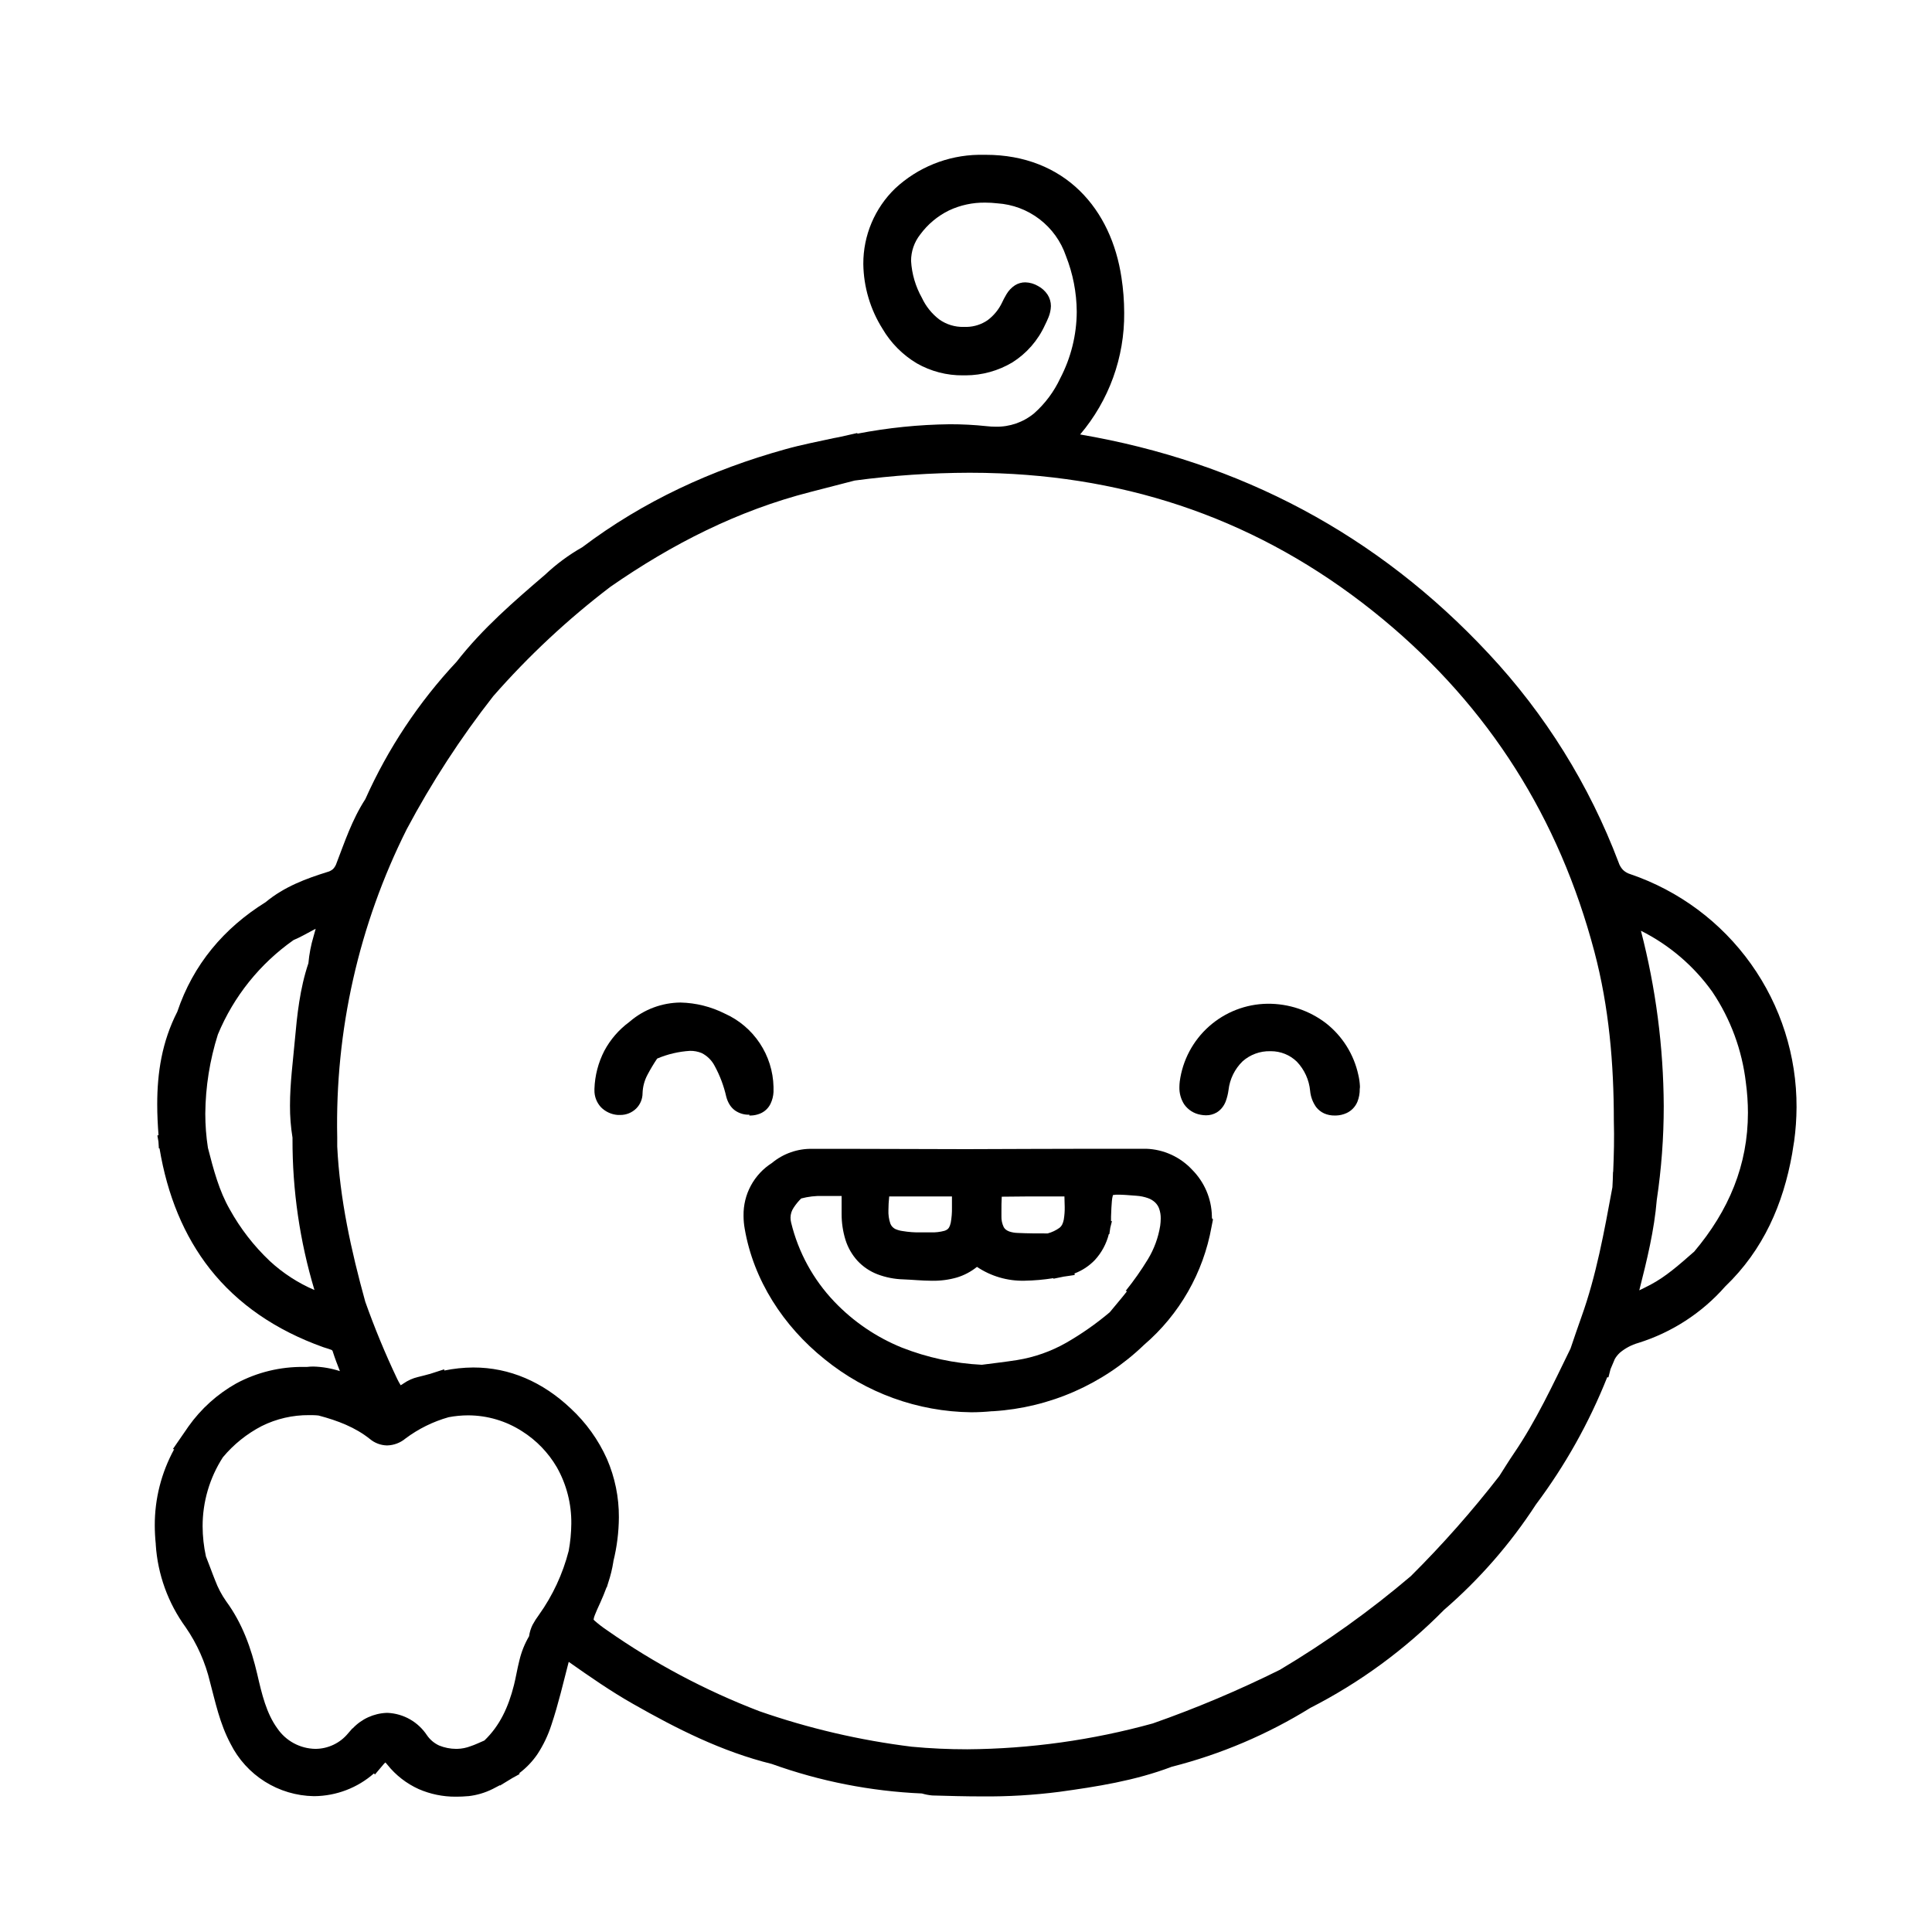 <svg width="100" height="100" viewBox="0 0 100 100" fill="none" xmlns="http://www.w3.org/2000/svg">
<g clip-path="url(#clip0_277_6)">
<path d="M92.989 57.315C93 54.656 92.175 52.059 90.631 49.894C89.086 47.727 86.9 46.101 84.38 45.244C84.237 45.202 84.107 45.125 84.001 45.021C83.899 44.911 83.822 44.78 83.777 44.637C82.263 40.632 79.979 36.961 77.053 33.834C71.297 27.657 64.191 23.904 55.908 22.488C57.401 20.73 58.21 18.494 58.188 16.189C58.187 15.578 58.14 14.969 58.047 14.366C57.786 12.619 57.074 11.032 55.886 9.872C54.698 8.712 53.044 8.011 51.019 8.013H51.017H50.646C49.043 8.041 47.506 8.661 46.333 9.754C45.81 10.259 45.394 10.866 45.111 11.536C44.828 12.206 44.683 12.927 44.685 13.654V13.672C44.703 14.857 45.047 16.015 45.679 17.019C46.11 17.753 46.719 18.367 47.449 18.804C48.18 19.222 49.009 19.438 49.851 19.428H49.983C50.834 19.425 51.668 19.194 52.399 18.759C53.136 18.294 53.722 17.624 54.084 16.831C54.14 16.715 54.212 16.575 54.274 16.414C54.348 16.232 54.389 16.038 54.395 15.841C54.395 15.631 54.335 15.425 54.221 15.249C54.096 15.062 53.927 14.908 53.727 14.803C53.527 14.685 53.301 14.62 53.069 14.614C52.881 14.613 52.697 14.666 52.537 14.765C52.354 14.885 52.201 15.046 52.091 15.236C51.995 15.392 51.923 15.544 51.867 15.66C51.697 16.019 51.441 16.331 51.124 16.57C50.807 16.789 50.433 16.911 50.048 16.921C49.992 16.921 49.938 16.921 49.885 16.921C49.429 16.933 48.981 16.796 48.61 16.53C48.227 16.235 47.921 15.853 47.717 15.415C47.388 14.829 47.196 14.177 47.157 13.507C47.156 13.012 47.322 12.53 47.628 12.141C48.018 11.609 48.532 11.179 49.126 10.889C49.712 10.615 50.352 10.478 50.999 10.488C51.206 10.488 51.412 10.5 51.617 10.524C52.413 10.575 53.175 10.862 53.807 11.346C54.44 11.831 54.915 12.492 55.172 13.246C55.535 14.165 55.726 15.144 55.732 16.133C55.727 17.333 55.434 18.514 54.879 19.578C54.557 20.27 54.097 20.888 53.526 21.394C52.966 21.856 52.259 22.102 51.532 22.086C51.379 22.085 51.225 22.077 51.073 22.059C50.437 21.991 49.798 21.958 49.159 21.959C47.553 21.978 45.952 22.142 44.375 22.447V22.412L43.524 22.604L43.388 22.633L43.165 22.675C42.343 22.854 41.497 23.016 40.649 23.253C36.853 24.308 33.31 25.93 30.138 28.325C29.444 28.718 28.8 29.194 28.22 29.741C26.617 31.116 24.983 32.519 23.632 34.253C21.674 36.344 20.079 38.747 18.91 41.362C18.216 42.435 17.837 43.593 17.421 44.671C17.385 44.786 17.323 44.891 17.241 44.979C17.153 45.056 17.048 45.11 16.935 45.137C15.85 45.476 14.72 45.889 13.744 46.699C11.592 48.038 10 49.919 9.177 52.367C8.377 53.928 8.138 55.542 8.138 57.153V57.17C8.138 57.701 8.165 58.23 8.205 58.759L8.145 58.77L8.201 59.087L8.223 59.44H8.257C8.661 61.865 9.518 63.965 10.873 65.687C12.293 67.483 14.251 68.844 16.738 69.732C16.841 69.768 16.935 69.795 17.008 69.817C17.059 69.832 17.109 69.85 17.158 69.871C17.172 69.877 17.185 69.885 17.196 69.895C17.196 69.895 17.196 69.895 17.223 69.951L17.332 69.918L17.223 69.953C17.334 70.304 17.464 70.641 17.593 70.969C17.149 70.825 16.687 70.745 16.22 70.732C16.109 70.732 15.998 70.739 15.888 70.752H15.742C14.52 70.734 13.313 71.026 12.235 71.602C11.253 72.153 10.406 72.915 9.755 73.833L9.601 74.057L8.944 75.009H9.016C8.352 76.22 8.006 77.579 8.011 78.959C8.012 79.278 8.029 79.598 8.062 79.916V79.949C8.162 81.493 8.699 82.976 9.61 84.227C10.203 85.086 10.631 86.049 10.871 87.065C11.146 88.091 11.371 89.205 11.936 90.264C12.338 91.064 12.952 91.739 13.71 92.216C14.468 92.693 15.342 92.953 16.238 92.969H16.272C17.409 92.958 18.505 92.54 19.359 91.788L19.404 91.851L19.868 91.302C19.892 91.274 19.917 91.248 19.944 91.224C19.983 91.26 20.019 91.3 20.051 91.342C20.485 91.886 21.042 92.319 21.677 92.605C22.277 92.865 22.926 92.999 23.581 92.996H23.632C23.824 92.996 24.019 92.987 24.215 92.969H24.24C24.679 92.92 25.107 92.794 25.503 92.596C25.633 92.531 25.758 92.467 25.878 92.4V92.422L26.53 92.025L26.669 91.949L26.892 91.826L26.881 91.777C27.247 91.501 27.566 91.166 27.823 90.787C28.129 90.318 28.371 89.809 28.542 89.276C28.906 88.187 29.158 87.089 29.435 86.025H29.448C30.515 86.775 31.602 87.533 32.764 88.192C35.012 89.472 37.349 90.659 39.948 91.302C42.446 92.2 45.065 92.715 47.717 92.83C47.893 92.882 48.073 92.917 48.255 92.933C49.11 92.958 49.972 92.982 50.838 92.982C52.17 92.994 53.502 92.915 54.823 92.746C56.761 92.478 58.737 92.174 60.65 91.447C63.182 90.804 65.6 89.776 67.821 88.401C70.385 87.092 72.722 85.379 74.742 83.328C76.577 81.743 78.178 79.907 79.498 77.874C81.013 75.851 82.253 73.636 83.188 71.288H83.253L83.36 70.868L83.583 70.341C83.654 70.219 83.743 70.109 83.847 70.013C84.124 69.782 84.447 69.611 84.795 69.511C86.535 68.968 88.093 67.957 89.296 66.588C91.279 64.688 92.299 62.316 92.761 59.721L92.812 59.393L92.866 59.062C92.945 58.483 92.986 57.9 92.989 57.315ZM87.662 64.808C86.921 65.46 86.22 66.08 85.429 66.497C85.244 66.593 85.054 66.689 84.849 66.787C85.249 65.205 85.624 63.683 85.755 62.102C85.995 60.495 86.116 58.873 86.115 57.248C86.1 54.187 85.704 51.139 84.934 48.176C86.405 48.912 87.674 49.997 88.629 51.336C89.574 52.741 90.169 54.352 90.366 56.035C90.436 56.552 90.472 57.074 90.473 57.596C90.471 60.287 89.499 62.65 87.671 64.808H87.662ZM83.489 60.658C83.489 60.923 83.469 61.187 83.458 61.452C83.032 63.753 82.625 66.024 81.851 68.175C81.654 68.722 81.473 69.266 81.29 69.802C80.373 71.68 79.504 73.548 78.359 75.228C78.089 75.623 77.848 76.02 77.604 76.399C76.19 78.222 74.661 79.953 73.025 81.58C70.906 83.382 68.64 85.004 66.249 86.427C64.115 87.488 61.917 88.416 59.668 89.205C56.54 90.069 53.313 90.519 50.068 90.543C49.112 90.543 48.15 90.501 47.186 90.409C44.5 90.077 41.858 89.461 39.303 88.571C36.514 87.502 33.867 86.096 31.422 84.383C31.195 84.231 30.979 84.065 30.774 83.885C30.756 83.869 30.74 83.851 30.725 83.832V83.818C30.738 83.737 30.761 83.657 30.794 83.582C30.85 83.432 30.948 83.22 31.073 82.946C31.187 82.692 31.297 82.428 31.395 82.16H31.408L31.482 81.919C31.601 81.565 31.69 81.2 31.748 80.831V80.813C31.932 80.068 32.028 79.304 32.033 78.537C32.039 77.499 31.829 76.471 31.417 75.518C30.974 74.526 30.333 73.634 29.535 72.896C28.091 71.531 26.376 70.779 24.503 70.781H24.487C23.985 70.785 23.485 70.838 22.994 70.939V70.875L22.226 71.123H22.215C22.063 71.172 21.858 71.214 21.632 71.274C21.368 71.337 21.119 71.448 20.895 71.602C20.844 71.64 20.789 71.674 20.732 71.703V71.689C20.668 71.585 20.609 71.477 20.556 71.366C19.938 70.065 19.388 68.733 18.906 67.376C18.174 64.723 17.589 62.066 17.455 59.344C17.455 59.192 17.455 59.04 17.455 58.886C17.336 53.35 18.571 47.868 21.054 42.917C22.342 40.497 23.84 38.193 25.53 36.034C27.357 33.949 29.388 32.053 31.594 30.373C34.791 28.153 38.195 26.424 41.95 25.464L44.239 24.873C46.21 24.609 48.196 24.474 50.184 24.469C50.708 24.469 51.229 24.479 51.747 24.5C59.221 24.797 65.83 27.291 71.585 32.055C77.08 36.609 80.699 42.35 82.525 49.258C83.284 52.128 83.532 55.06 83.532 58.012C83.558 58.886 83.536 59.77 83.498 60.658H83.489ZM29.435 80.275C29.13 81.463 28.609 82.585 27.896 83.584C27.775 83.747 27.665 83.918 27.568 84.097C27.475 84.284 27.413 84.484 27.385 84.691C27.156 85.081 26.987 85.504 26.883 85.945C26.769 86.391 26.7 86.837 26.602 87.221C26.314 88.361 25.872 89.321 25.072 90.088C24.818 90.195 24.583 90.311 24.367 90.38C24.142 90.468 23.904 90.515 23.664 90.521H23.599C23.302 90.519 23.008 90.46 22.733 90.349C22.477 90.232 22.258 90.047 22.099 89.816C21.875 89.477 21.575 89.195 21.222 88.993C20.869 88.792 20.473 88.677 20.067 88.658H20.009C19.342 88.685 18.712 88.974 18.256 89.461H18.241L18.017 89.718C17.811 89.969 17.552 90.171 17.259 90.309C16.966 90.448 16.645 90.521 16.321 90.521C15.933 90.514 15.552 90.415 15.21 90.231C14.868 90.047 14.575 89.784 14.356 89.463C13.789 88.683 13.555 87.698 13.313 86.645C13.003 85.327 12.554 84.037 11.704 82.879C11.47 82.546 11.28 82.184 11.137 81.803C10.978 81.413 10.833 80.991 10.659 80.561C10.547 80.047 10.489 79.524 10.487 78.999C10.486 77.733 10.85 76.493 11.536 75.429C12.092 74.762 12.775 74.213 13.546 73.813C14.308 73.434 15.15 73.24 16.002 73.247C16.16 73.247 16.321 73.247 16.488 73.267C17.484 73.53 18.39 73.878 19.149 74.485C19.395 74.69 19.702 74.806 20.022 74.815H20.042C20.39 74.806 20.723 74.679 20.989 74.456C21.659 73.954 22.416 73.581 23.221 73.354C23.553 73.291 23.891 73.259 24.228 73.258C25.224 73.26 26.197 73.548 27.032 74.088C27.767 74.554 28.379 75.189 28.819 75.94C29.325 76.833 29.584 77.845 29.571 78.872C29.566 79.343 29.521 79.812 29.435 80.275ZM10.762 59.411C10.671 58.825 10.626 58.234 10.626 57.641C10.638 56.251 10.858 54.87 11.277 53.545C12.092 51.578 13.451 49.883 15.193 48.658C15.571 48.5 15.896 48.303 16.202 48.145L16.339 48.074C16.305 48.203 16.269 48.33 16.231 48.462C16.095 48.916 16.005 49.383 15.963 49.856C15.517 51.182 15.379 52.534 15.262 53.83C15.166 54.923 15.01 56.061 15.01 57.222C15.007 57.778 15.05 58.334 15.14 58.884V58.962C15.133 61.607 15.516 64.238 16.276 66.772C15.425 66.407 14.643 65.899 13.963 65.27C13.138 64.489 12.438 63.586 11.889 62.592C11.347 61.648 11.054 60.555 10.762 59.411Z" fill="black"/>
<path d="M62.727 62.938C62.706 62.04 62.34 61.184 61.706 60.546C61.401 60.218 61.033 59.952 60.625 59.766C60.216 59.579 59.775 59.475 59.326 59.46C58.433 59.46 57.54 59.46 56.647 59.46C54.428 59.46 52.214 59.475 49.999 59.48C48.012 59.48 46.023 59.464 44.031 59.464H42.051C41.287 59.447 40.542 59.707 39.955 60.196C39.497 60.487 39.122 60.89 38.865 61.367C38.607 61.844 38.477 62.379 38.486 62.92V62.949C38.487 63.164 38.507 63.378 38.544 63.59C39.001 66.267 40.553 68.646 42.678 70.35C44.825 72.098 47.501 73.067 50.269 73.099C50.631 73.099 50.992 73.079 51.354 73.044H51.399H51.414C54.34 72.861 57.105 71.644 59.215 69.61C61.05 68.037 62.285 65.877 62.709 63.498L62.787 63.099H62.753C62.722 63.043 62.727 62.992 62.727 62.938ZM58.333 66.836C58.056 67.195 57.743 67.55 57.44 67.923C56.736 68.517 55.98 69.046 55.181 69.505C54.394 69.951 53.533 70.254 52.64 70.397C52.044 70.491 51.437 70.56 50.818 70.641C49.397 70.571 47.996 70.269 46.672 69.748C45.354 69.212 44.164 68.402 43.183 67.372C42.093 66.229 41.323 64.82 40.95 63.286C40.928 63.201 40.917 63.113 40.917 63.025C40.919 62.84 40.976 62.66 41.08 62.508C41.192 62.336 41.323 62.176 41.47 62.032C41.834 61.936 42.21 61.892 42.587 61.903C42.81 61.903 43.06 61.903 43.312 61.903H43.562C43.562 61.954 43.562 62.005 43.562 62.057C43.562 62.329 43.562 62.592 43.562 62.84C43.561 63.294 43.629 63.745 43.763 64.179C43.889 64.579 44.101 64.948 44.384 65.259C44.671 65.567 45.024 65.806 45.418 65.957C45.846 66.119 46.299 66.208 46.757 66.22C47.204 66.236 47.71 66.29 48.235 66.292C48.673 66.3 49.111 66.243 49.532 66.122C49.909 66.007 50.261 65.821 50.568 65.573C51.293 66.06 52.151 66.31 53.024 66.29C53.526 66.281 54.028 66.237 54.524 66.158V66.187L55.056 66.078L55.279 66.046L55.629 65.993L55.614 65.915C56.014 65.764 56.376 65.525 56.672 65.216C57.02 64.837 57.267 64.377 57.393 63.877H57.42L57.469 63.543L57.554 63.206H57.507C57.507 63.119 57.507 63.041 57.507 62.969C57.52 62.628 57.531 62.358 57.551 62.166C57.558 62.067 57.575 61.969 57.601 61.874V61.858C57.69 61.84 57.782 61.833 57.873 61.836C58.096 61.836 58.404 61.858 58.817 61.892C59.025 61.905 59.229 61.947 59.425 62.017C59.561 62.065 59.686 62.141 59.791 62.24C59.884 62.33 59.955 62.44 59.998 62.561C60.055 62.726 60.083 62.9 60.079 63.074C60.078 63.197 60.069 63.32 60.052 63.442C59.954 64.057 59.738 64.646 59.416 65.178C59.069 65.748 58.684 66.294 58.266 66.814L58.333 66.836ZM48.378 61.927H48.644C48.916 61.927 49.126 61.927 49.273 61.927C49.273 62.043 49.273 62.2 49.273 62.392C49.273 62.432 49.273 62.472 49.273 62.51C49.278 62.77 49.257 63.03 49.211 63.286C49.193 63.379 49.16 63.468 49.112 63.55C49.09 63.582 49.063 63.611 49.032 63.634C48.988 63.666 48.939 63.69 48.887 63.706C48.657 63.768 48.419 63.796 48.181 63.788H47.771H47.668C47.349 63.795 47.031 63.772 46.717 63.719C46.583 63.702 46.452 63.664 46.328 63.608C46.274 63.578 46.225 63.54 46.183 63.494C46.141 63.447 46.108 63.394 46.085 63.335C46.008 63.109 45.974 62.87 45.985 62.63C45.985 62.432 45.998 62.184 46.025 61.927C46.248 61.927 46.471 61.927 46.695 61.927H47.719H48.378ZM53.29 61.927C53.883 61.927 54.477 61.927 55.076 61.927H55.096C55.097 61.939 55.097 61.951 55.096 61.963C55.096 62.148 55.109 62.316 55.109 62.463C55.114 62.687 55.097 62.911 55.06 63.132C55.043 63.223 55.014 63.311 54.973 63.393C54.941 63.453 54.898 63.505 54.846 63.547C54.659 63.683 54.45 63.783 54.227 63.842C53.698 63.842 53.182 63.842 52.684 63.817C52.533 63.815 52.382 63.789 52.238 63.741C52.175 63.718 52.115 63.686 52.062 63.645C52.019 63.611 51.983 63.568 51.955 63.52C51.869 63.343 51.827 63.147 51.834 62.949C51.834 62.871 51.834 62.791 51.834 62.713C51.834 62.461 51.834 62.202 51.85 61.941L53.29 61.927Z" fill="black"/>
<path d="M70.389 56.227C70.389 56.227 70.389 56.227 70.389 56.209C70.379 56.018 70.352 55.828 70.308 55.642C70.08 54.582 69.489 53.635 68.636 52.964C67.764 52.297 66.694 51.941 65.595 51.954C64.482 51.97 63.411 52.386 62.579 53.126C61.747 53.865 61.209 54.88 61.063 55.983C61.052 56.08 61.046 56.178 61.045 56.276C61.038 56.586 61.123 56.892 61.289 57.155C61.389 57.299 61.517 57.421 61.664 57.515C61.812 57.609 61.978 57.672 62.151 57.701C62.24 57.718 62.332 57.727 62.423 57.728C62.617 57.73 62.809 57.679 62.977 57.581C63.094 57.51 63.196 57.417 63.278 57.306C63.348 57.212 63.405 57.109 63.446 56.999C63.514 56.812 63.562 56.618 63.588 56.421C63.652 55.855 63.91 55.329 64.318 54.932C64.712 54.583 65.224 54.397 65.749 54.41H65.783C66.283 54.409 66.764 54.602 67.123 54.95C67.516 55.362 67.759 55.894 67.812 56.461C67.839 56.764 67.947 57.054 68.123 57.302C68.234 57.444 68.378 57.558 68.542 57.632C68.713 57.706 68.897 57.742 69.083 57.739H69.15C69.341 57.734 69.529 57.69 69.703 57.61C69.955 57.492 70.153 57.284 70.259 57.028C70.344 56.815 70.385 56.587 70.38 56.358C70.391 56.309 70.391 56.267 70.389 56.227Z" fill="black"/>
<path d="M61.282 57.155L61.28 57.153L61.282 57.155Z" fill="black"/>
<path d="M70.273 57.021L70.27 57.023L70.273 57.021Z" fill="black"/>
<path d="M69.717 57.603L69.715 57.605L69.717 57.603Z" fill="black"/>
<path d="M32.906 57.414V57.416H32.904L32.906 57.414Z" fill="black"/>
<path d="M39.349 57.637V57.639H39.347L39.349 57.637Z" fill="black"/>
<path d="M39.885 57.13L39.883 57.132L39.885 57.13Z" fill="black"/>
<path d="M38.782 57.739H38.865C39.031 57.735 39.194 57.7 39.347 57.637C39.582 57.539 39.772 57.359 39.883 57.13C39.974 56.939 40.027 56.731 40.037 56.519C40.037 56.432 40.037 56.343 40.037 56.255C40.018 55.449 39.771 54.665 39.324 53.994C38.877 53.322 38.249 52.791 37.512 52.462C36.801 52.105 36.02 51.909 35.224 51.891C34.264 51.899 33.337 52.245 32.607 52.868L32.569 52.9C32.032 53.296 31.591 53.806 31.277 54.395C30.964 55.005 30.79 55.677 30.768 56.363V56.418C30.76 56.749 30.882 57.069 31.107 57.311C31.338 57.544 31.646 57.685 31.973 57.71C32.016 57.712 32.058 57.712 32.1 57.71C32.407 57.714 32.703 57.596 32.924 57.382C33.03 57.278 33.114 57.153 33.172 57.015C33.229 56.878 33.259 56.73 33.259 56.581C33.27 56.248 33.357 55.922 33.514 55.629C33.666 55.341 33.833 55.062 34.014 54.792C34.553 54.563 35.128 54.428 35.713 54.392C35.922 54.388 36.131 54.428 36.324 54.508C36.612 54.656 36.847 54.89 36.994 55.178C37.265 55.676 37.465 56.209 37.59 56.762C37.625 56.899 37.679 57.031 37.751 57.153C37.824 57.278 37.922 57.388 38.039 57.474C38.258 57.628 38.521 57.707 38.789 57.697L38.782 57.739Z" fill="black"/>
</g>
<defs>
<clipPath id="clip0_277_6">
<rect width="85" height="85" fill="white" transform="translate(8 8)"/>
</clipPath>
</defs>
</svg>
